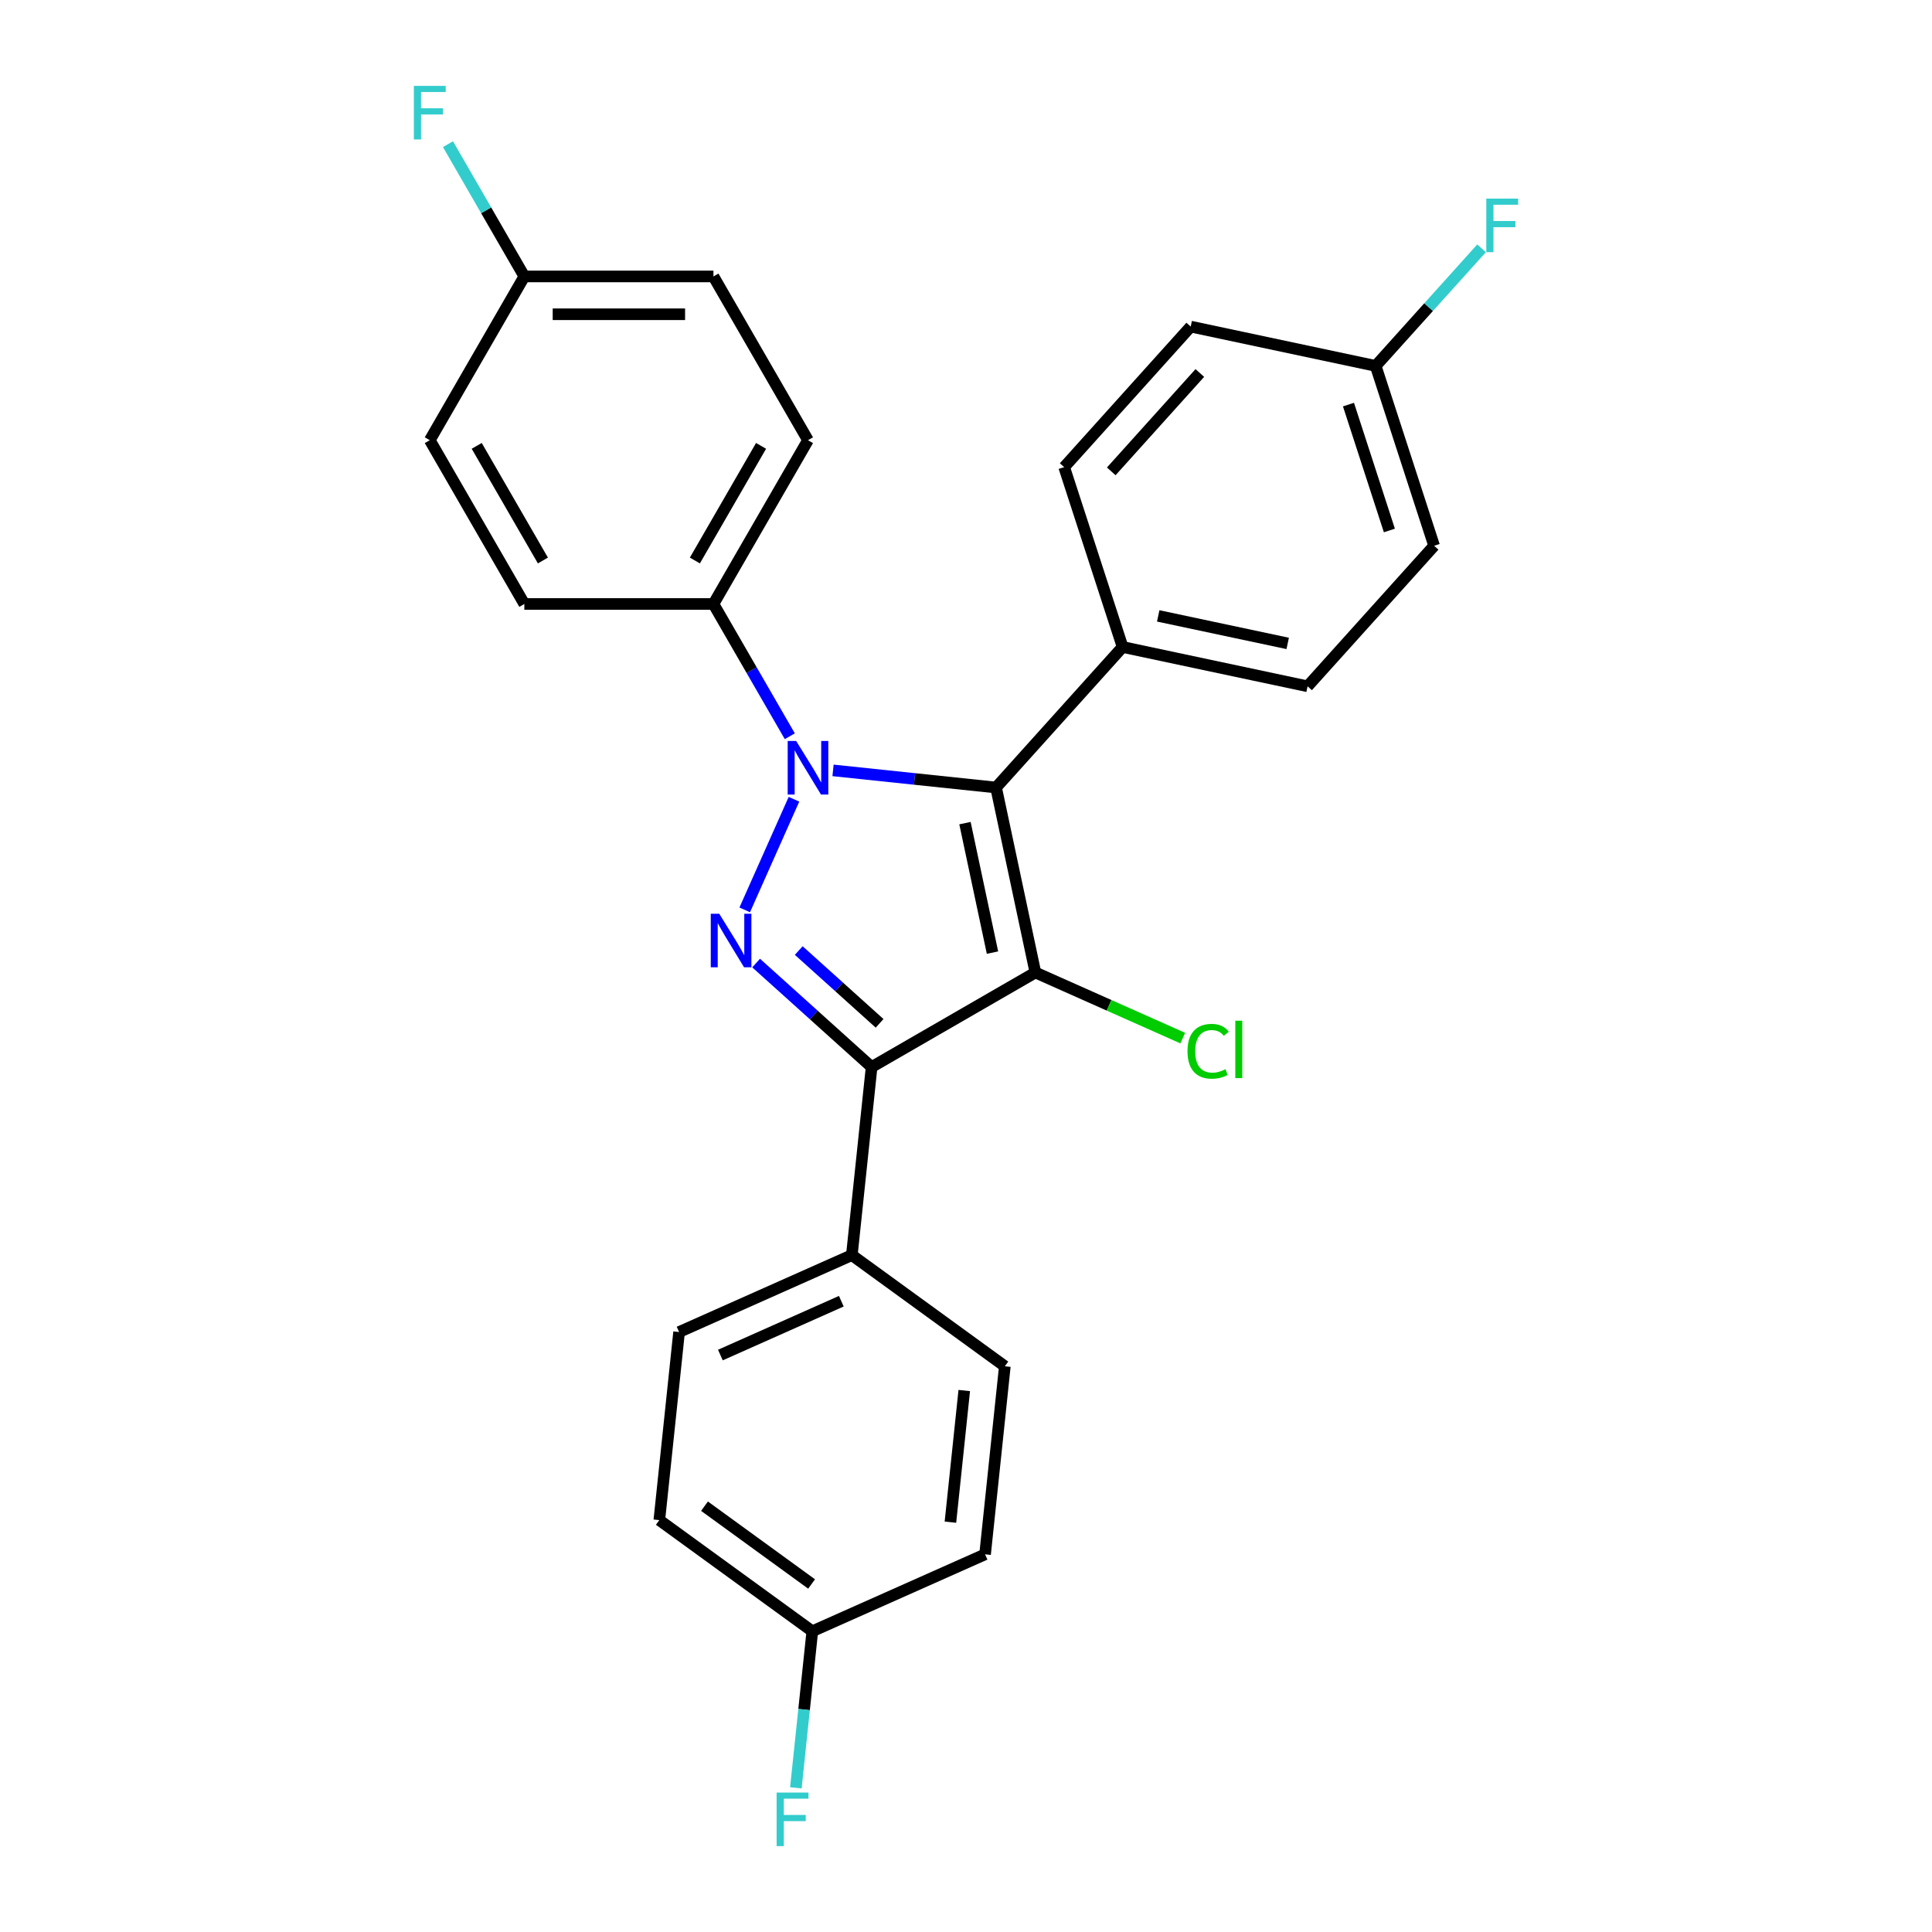 <?xml version='1.0' encoding='iso-8859-1'?>
<svg version='1.1' baseProfile='full'
              xmlns='http://www.w3.org/2000/svg'
                      xmlns:rdkit='http://www.rdkit.org/xml'
                      xmlns:xlink='http://www.w3.org/1999/xlink'
                  xml:space='preserve'
width='1000px' height='1000px' viewBox='0 0 1000 1000'>
<!-- END OF HEADER -->
<rect style='opacity:1.0;fill:#FFFFFF;stroke:none' width='1000' height='1000' x='0' y='0'> </rect>
<path class='bond-1' d='M 431.177,398.75 L 473.37,403.185' style='fill:none;fill-rule:evenodd;stroke:#0000FF;stroke-width:6px;stroke-linecap:butt;stroke-linejoin:miter;stroke-opacity:1' />
<path class='bond-1' d='M 473.37,403.185 L 515.563,407.619' style='fill:none;fill-rule:evenodd;stroke:#000000;stroke-width:6px;stroke-linecap:butt;stroke-linejoin:miter;stroke-opacity:1' />
<path class='bond-2' d='M 410.958,413.695 L 385.468,470.946' style='fill:none;fill-rule:evenodd;stroke:#0000FF;stroke-width:6px;stroke-linecap:butt;stroke-linejoin:miter;stroke-opacity:1' />
<path class='bond-4' d='M 408.803,381.081 L 389.04,346.851' style='fill:none;fill-rule:evenodd;stroke:#0000FF;stroke-width:6px;stroke-linecap:butt;stroke-linejoin:miter;stroke-opacity:1' />
<path class='bond-4' d='M 389.04,346.851 L 369.277,312.62' style='fill:none;fill-rule:evenodd;stroke:#000000;stroke-width:6px;stroke-linecap:butt;stroke-linejoin:miter;stroke-opacity:1' />
<path class='bond-0' d='M 535.914,503.362 L 515.563,407.619' style='fill:none;fill-rule:evenodd;stroke:#000000;stroke-width:6px;stroke-linecap:butt;stroke-linejoin:miter;stroke-opacity:1' />
<path class='bond-0' d='M 513.713,493.071 L 499.467,426.051' style='fill:none;fill-rule:evenodd;stroke:#000000;stroke-width:6px;stroke-linecap:butt;stroke-linejoin:miter;stroke-opacity:1' />
<path class='bond-7' d='M 535.914,503.362 L 574.055,520.344' style='fill:none;fill-rule:evenodd;stroke:#000000;stroke-width:6px;stroke-linecap:butt;stroke-linejoin:miter;stroke-opacity:1' />
<path class='bond-7' d='M 574.055,520.344 L 612.197,537.325' style='fill:none;fill-rule:evenodd;stroke:#00CC00;stroke-width:6px;stroke-linecap:butt;stroke-linejoin:miter;stroke-opacity:1' />
<path class='bond-26' d='M 535.914,503.362 L 451.146,552.302' style='fill:none;fill-rule:evenodd;stroke:#000000;stroke-width:6px;stroke-linecap:butt;stroke-linejoin:miter;stroke-opacity:1' />
<path class='bond-5' d='M 515.563,407.619 L 581.058,334.879' style='fill:none;fill-rule:evenodd;stroke:#000000;stroke-width:6px;stroke-linecap:butt;stroke-linejoin:miter;stroke-opacity:1' />
<path class='bond-3' d='M 391.366,498.476 L 421.256,525.389' style='fill:none;fill-rule:evenodd;stroke:#0000FF;stroke-width:6px;stroke-linecap:butt;stroke-linejoin:miter;stroke-opacity:1' />
<path class='bond-3' d='M 421.256,525.389 L 451.146,552.302' style='fill:none;fill-rule:evenodd;stroke:#000000;stroke-width:6px;stroke-linecap:butt;stroke-linejoin:miter;stroke-opacity:1' />
<path class='bond-3' d='M 413.432,492.002 L 434.355,510.841' style='fill:none;fill-rule:evenodd;stroke:#0000FF;stroke-width:6px;stroke-linecap:butt;stroke-linejoin:miter;stroke-opacity:1' />
<path class='bond-3' d='M 434.355,510.841 L 455.278,529.68' style='fill:none;fill-rule:evenodd;stroke:#000000;stroke-width:6px;stroke-linecap:butt;stroke-linejoin:miter;stroke-opacity:1' />
<path class='bond-6' d='M 451.146,552.302 L 440.915,649.647' style='fill:none;fill-rule:evenodd;stroke:#000000;stroke-width:6px;stroke-linecap:butt;stroke-linejoin:miter;stroke-opacity:1' />
<path class='bond-8' d='M 369.277,312.62 L 418.218,227.853' style='fill:none;fill-rule:evenodd;stroke:#000000;stroke-width:6px;stroke-linecap:butt;stroke-linejoin:miter;stroke-opacity:1' />
<path class='bond-8' d='M 359.665,290.117 L 393.923,230.78' style='fill:none;fill-rule:evenodd;stroke:#000000;stroke-width:6px;stroke-linecap:butt;stroke-linejoin:miter;stroke-opacity:1' />
<path class='bond-9' d='M 369.277,312.62 L 271.396,312.62' style='fill:none;fill-rule:evenodd;stroke:#000000;stroke-width:6px;stroke-linecap:butt;stroke-linejoin:miter;stroke-opacity:1' />
<path class='bond-10' d='M 581.058,334.879 L 676.801,355.23' style='fill:none;fill-rule:evenodd;stroke:#000000;stroke-width:6px;stroke-linecap:butt;stroke-linejoin:miter;stroke-opacity:1' />
<path class='bond-10' d='M 599.49,318.784 L 666.51,333.029' style='fill:none;fill-rule:evenodd;stroke:#000000;stroke-width:6px;stroke-linecap:butt;stroke-linejoin:miter;stroke-opacity:1' />
<path class='bond-11' d='M 581.058,334.879 L 550.811,241.789' style='fill:none;fill-rule:evenodd;stroke:#000000;stroke-width:6px;stroke-linecap:butt;stroke-linejoin:miter;stroke-opacity:1' />
<path class='bond-12' d='M 440.915,649.647 L 351.496,689.459' style='fill:none;fill-rule:evenodd;stroke:#000000;stroke-width:6px;stroke-linecap:butt;stroke-linejoin:miter;stroke-opacity:1' />
<path class='bond-12' d='M 435.464,673.503 L 372.871,701.371' style='fill:none;fill-rule:evenodd;stroke:#000000;stroke-width:6px;stroke-linecap:butt;stroke-linejoin:miter;stroke-opacity:1' />
<path class='bond-13' d='M 440.915,649.647 L 520.102,707.181' style='fill:none;fill-rule:evenodd;stroke:#000000;stroke-width:6px;stroke-linecap:butt;stroke-linejoin:miter;stroke-opacity:1' />
<path class='bond-21' d='M 418.218,227.853 L 369.277,143.085' style='fill:none;fill-rule:evenodd;stroke:#000000;stroke-width:6px;stroke-linecap:butt;stroke-linejoin:miter;stroke-opacity:1' />
<path class='bond-22' d='M 271.396,312.62 L 222.455,227.853' style='fill:none;fill-rule:evenodd;stroke:#000000;stroke-width:6px;stroke-linecap:butt;stroke-linejoin:miter;stroke-opacity:1' />
<path class='bond-22' d='M 281.009,290.117 L 246.75,230.78' style='fill:none;fill-rule:evenodd;stroke:#000000;stroke-width:6px;stroke-linecap:butt;stroke-linejoin:miter;stroke-opacity:1' />
<path class='bond-19' d='M 676.801,355.23 L 742.296,282.49' style='fill:none;fill-rule:evenodd;stroke:#000000;stroke-width:6px;stroke-linecap:butt;stroke-linejoin:miter;stroke-opacity:1' />
<path class='bond-20' d='M 550.811,241.789 L 616.307,169.049' style='fill:none;fill-rule:evenodd;stroke:#000000;stroke-width:6px;stroke-linecap:butt;stroke-linejoin:miter;stroke-opacity:1' />
<path class='bond-20' d='M 575.184,243.977 L 621.031,193.059' style='fill:none;fill-rule:evenodd;stroke:#000000;stroke-width:6px;stroke-linecap:butt;stroke-linejoin:miter;stroke-opacity:1' />
<path class='bond-18' d='M 351.496,689.459 L 341.264,786.804' style='fill:none;fill-rule:evenodd;stroke:#000000;stroke-width:6px;stroke-linecap:butt;stroke-linejoin:miter;stroke-opacity:1' />
<path class='bond-17' d='M 520.102,707.181 L 509.871,804.526' style='fill:none;fill-rule:evenodd;stroke:#000000;stroke-width:6px;stroke-linecap:butt;stroke-linejoin:miter;stroke-opacity:1' />
<path class='bond-17' d='M 499.099,719.736 L 491.937,787.878' style='fill:none;fill-rule:evenodd;stroke:#000000;stroke-width:6px;stroke-linecap:butt;stroke-linejoin:miter;stroke-opacity:1' />
<path class='bond-14' d='M 271.396,143.085 L 222.455,227.853' style='fill:none;fill-rule:evenodd;stroke:#000000;stroke-width:6px;stroke-linecap:butt;stroke-linejoin:miter;stroke-opacity:1' />
<path class='bond-24' d='M 271.396,143.085 L 251.633,108.855' style='fill:none;fill-rule:evenodd;stroke:#000000;stroke-width:6px;stroke-linecap:butt;stroke-linejoin:miter;stroke-opacity:1' />
<path class='bond-24' d='M 251.633,108.855 L 231.87,74.624' style='fill:none;fill-rule:evenodd;stroke:#33CCCC;stroke-width:6px;stroke-linecap:butt;stroke-linejoin:miter;stroke-opacity:1' />
<path class='bond-27' d='M 271.396,143.085 L 369.277,143.085' style='fill:none;fill-rule:evenodd;stroke:#000000;stroke-width:6px;stroke-linecap:butt;stroke-linejoin:miter;stroke-opacity:1' />
<path class='bond-27' d='M 286.078,162.661 L 354.595,162.661' style='fill:none;fill-rule:evenodd;stroke:#000000;stroke-width:6px;stroke-linecap:butt;stroke-linejoin:miter;stroke-opacity:1' />
<path class='bond-15' d='M 712.049,189.399 L 616.307,169.049' style='fill:none;fill-rule:evenodd;stroke:#000000;stroke-width:6px;stroke-linecap:butt;stroke-linejoin:miter;stroke-opacity:1' />
<path class='bond-23' d='M 712.049,189.399 L 739.453,158.965' style='fill:none;fill-rule:evenodd;stroke:#000000;stroke-width:6px;stroke-linecap:butt;stroke-linejoin:miter;stroke-opacity:1' />
<path class='bond-23' d='M 739.453,158.965 L 766.856,128.53' style='fill:none;fill-rule:evenodd;stroke:#33CCCC;stroke-width:6px;stroke-linecap:butt;stroke-linejoin:miter;stroke-opacity:1' />
<path class='bond-28' d='M 712.049,189.399 L 742.296,282.49' style='fill:none;fill-rule:evenodd;stroke:#000000;stroke-width:6px;stroke-linecap:butt;stroke-linejoin:miter;stroke-opacity:1' />
<path class='bond-28' d='M 697.968,209.412 L 719.141,274.576' style='fill:none;fill-rule:evenodd;stroke:#000000;stroke-width:6px;stroke-linecap:butt;stroke-linejoin:miter;stroke-opacity:1' />
<path class='bond-16' d='M 420.452,844.338 L 509.871,804.526' style='fill:none;fill-rule:evenodd;stroke:#000000;stroke-width:6px;stroke-linecap:butt;stroke-linejoin:miter;stroke-opacity:1' />
<path class='bond-25' d='M 420.452,844.338 L 416.193,884.857' style='fill:none;fill-rule:evenodd;stroke:#000000;stroke-width:6px;stroke-linecap:butt;stroke-linejoin:miter;stroke-opacity:1' />
<path class='bond-25' d='M 416.193,884.857 L 411.934,925.376' style='fill:none;fill-rule:evenodd;stroke:#33CCCC;stroke-width:6px;stroke-linecap:butt;stroke-linejoin:miter;stroke-opacity:1' />
<path class='bond-29' d='M 420.452,844.338 L 341.264,786.804' style='fill:none;fill-rule:evenodd;stroke:#000000;stroke-width:6px;stroke-linecap:butt;stroke-linejoin:miter;stroke-opacity:1' />
<path class='bond-29' d='M 420.08,819.87 L 364.649,779.597' style='fill:none;fill-rule:evenodd;stroke:#000000;stroke-width:6px;stroke-linecap:butt;stroke-linejoin:miter;stroke-opacity:1' />
<path  class='atom-0' d='M 412.091 383.528
L 421.174 398.21
Q 422.075 399.659, 423.523 402.282
Q 424.972 404.905, 425.05 405.062
L 425.05 383.528
L 428.73 383.528
L 428.73 411.248
L 424.933 411.248
L 415.184 395.195
Q 414.048 393.316, 412.835 391.163
Q 411.66 389.009, 411.308 388.344
L 411.308 411.248
L 407.706 411.248
L 407.706 383.528
L 412.091 383.528
' fill='#0000FF'/>
<path  class='atom-3' d='M 372.279 472.947
L 381.362 487.629
Q 382.263 489.078, 383.711 491.701
Q 385.16 494.324, 385.238 494.481
L 385.238 472.947
L 388.919 472.947
L 388.919 500.667
L 385.121 500.667
L 375.372 484.614
Q 374.236 482.735, 373.023 480.582
Q 371.848 478.428, 371.496 477.763
L 371.496 500.667
L 367.894 500.667
L 367.894 472.947
L 372.279 472.947
' fill='#0000FF'/>
<path  class='atom-8' d='M 614.644 544.133
Q 614.644 537.242, 617.855 533.64
Q 621.104 529.999, 627.251 529.999
Q 632.968 529.999, 636.021 534.032
L 633.437 536.146
Q 631.206 533.209, 627.251 533.209
Q 623.062 533.209, 620.83 536.028
Q 618.638 538.808, 618.638 544.133
Q 618.638 549.614, 620.909 552.433
Q 623.219 555.252, 627.682 555.252
Q 630.736 555.252, 634.299 553.412
L 635.395 556.348
Q 633.946 557.288, 631.754 557.836
Q 629.561 558.384, 627.134 558.384
Q 621.104 558.384, 617.855 554.704
Q 614.644 551.024, 614.644 544.133
' fill='#00CC00'/>
<path  class='atom-8' d='M 639.389 528.315
L 642.991 528.315
L 642.991 558.032
L 639.389 558.032
L 639.389 528.315
' fill='#00CC00'/>
<path  class='atom-24' d='M 769.303 102.799
L 785.786 102.799
L 785.786 105.971
L 773.022 105.971
L 773.022 114.389
L 784.377 114.389
L 784.377 117.599
L 773.022 117.599
L 773.022 130.519
L 769.303 130.519
L 769.303 102.799
' fill='#33CCCC'/>
<path  class='atom-25' d='M 214.214 44.457
L 230.697 44.457
L 230.697 47.629
L 217.933 47.629
L 217.933 56.046
L 229.288 56.046
L 229.288 59.257
L 217.933 59.257
L 217.933 72.177
L 214.214 72.177
L 214.214 44.457
' fill='#33CCCC'/>
<path  class='atom-26' d='M 401.979 927.823
L 418.462 927.823
L 418.462 930.994
L 405.698 930.994
L 405.698 939.412
L 417.053 939.412
L 417.053 942.622
L 405.698 942.622
L 405.698 955.543
L 401.979 955.543
L 401.979 927.823
' fill='#33CCCC'/>
</svg>
